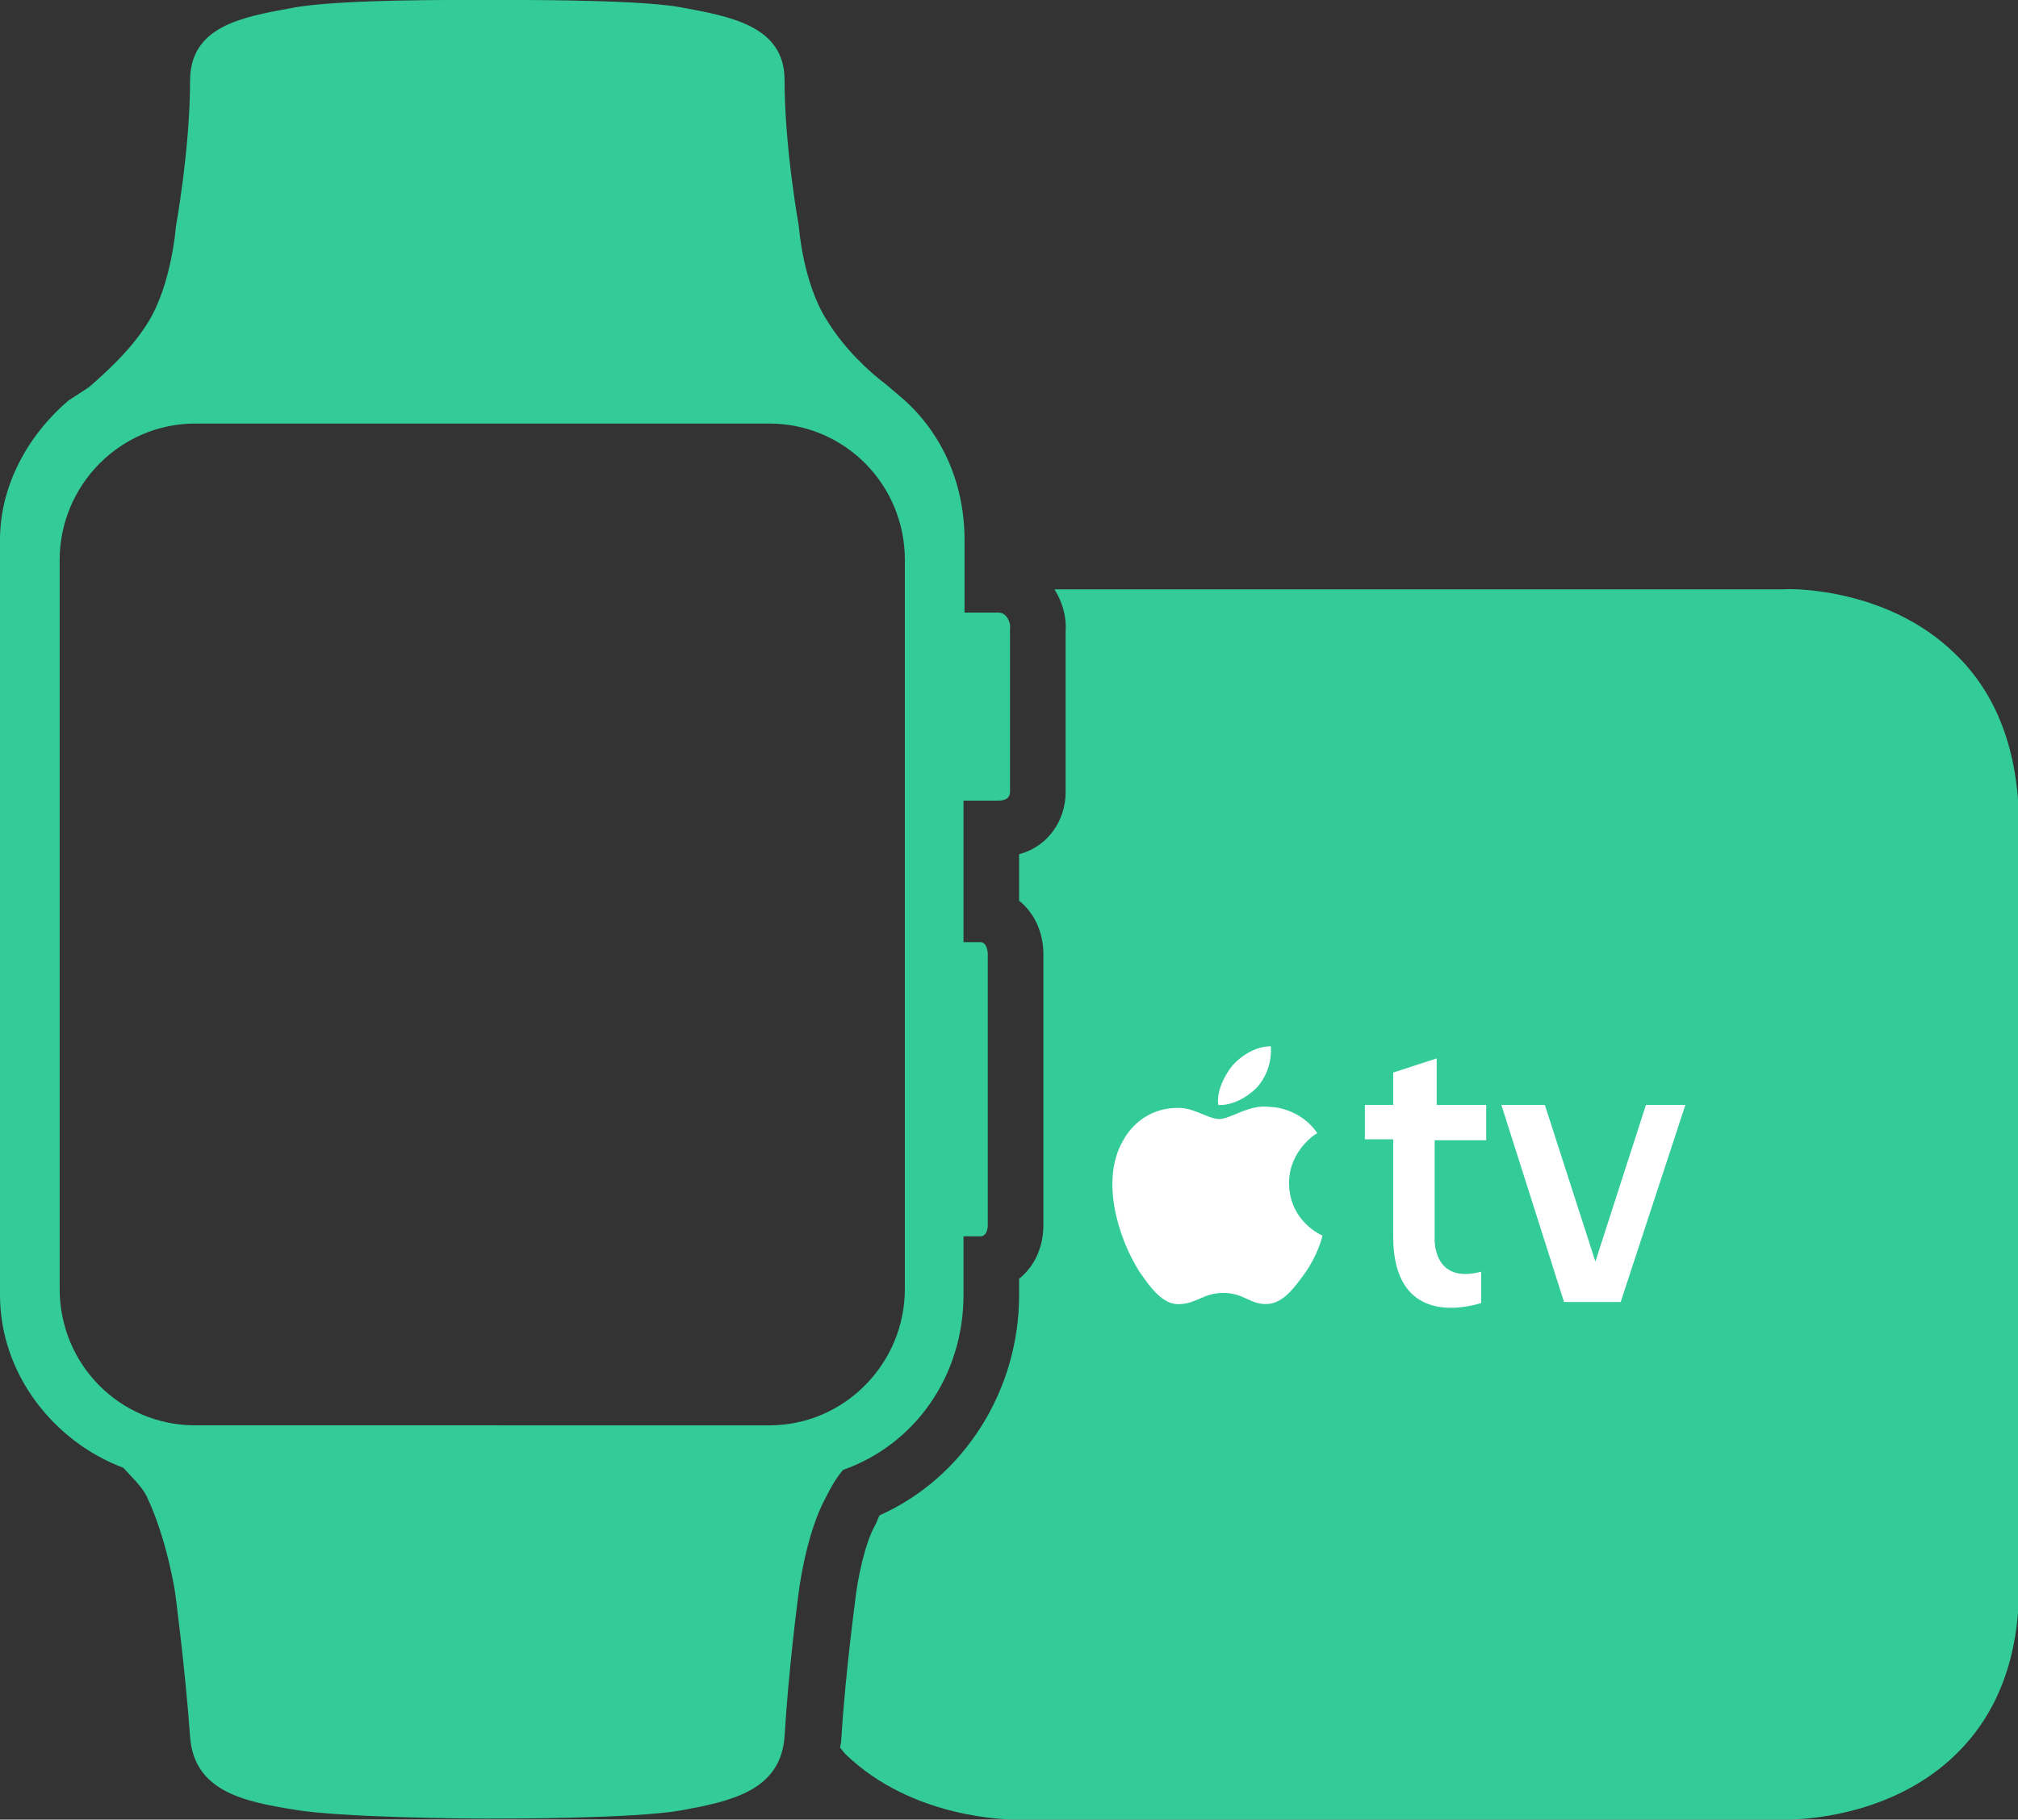 <?xml version="1.0" encoding="utf-8"?>
<!-- Generator: Adobe Illustrator 21.0.2, SVG Export Plug-In . SVG Version: 6.00 Build 0)  -->
<svg version="1.1" id="Vrstva_1" xmlns="http://www.w3.org/2000/svg" xmlns:xlink="http://www.w3.org/1999/xlink" x="0px" y="0px"
	 viewBox="0 0 199.6 180" style="enable-background:new 0 0 199.6 180;" xml:space="preserve">
<rect x="0" y="0" width="199.6" height="180" fill="#333333" stroke="none"/>
<style type="text/css">
	.st0{display:none;fill:#33CC99;}
	.st1{fill:#33CC99;}
	.st2{enable-background:new    ;}
	.st3{display:none;fill:#33CC99;stroke:#FFFFFF;stroke-width:5;stroke-miterlimit:10;}
	.st4{fill:#FFFFFF;}
	.st5{display:none;fill:#FFFFFF;stroke:#FFFFFF;stroke-miterlimit:10;}
</style>
<path class="st0" d="M176.6,179.9c0,0-0.1,0-0.1,0h-76c-0.7,0-10.3,0-17-6.5c-4.1-4-6.2-9.6-6.2-16.5V81.3c0-7.1,2.1-12.7,6.3-16.7
	c6.6-6.4,16-6.4,16.9-6.3h76c0.8,0,10.3-0.1,16.9,6.3c4.2,4,6.3,9.7,6.3,16.7v75.6c0,6.9-2.1,12.5-6.2,16.5
	C187,179.7,177.8,179.9,176.6,179.9z M100.3,63.1c-0.9,0-8.3,0.2-13.3,5c-3.2,3.1-4.8,7.5-4.8,13.2v75.6c0,5.6,1.6,9.9,4.7,13
	c5.3,5.2,13.4,5.1,13.5,5.1l0,0l76.1,0c0.1,0,8.2,0,13.5-5.2c3.1-3.1,4.7-7.4,4.7-13V81.3c0-5.7-1.6-10.1-4.8-13.2
	c-5.3-5.2-13.3-5-13.4-5l-0.1,0L100.3,63.1C100.4,63.1,100.3,63.1,100.3,63.1z"/>
<g>
	<path class="st1" d="M193.3,64.6c-6.6-6.4-16-6.4-16.9-6.3h-72.1c0.8,1.3,1.2,2.7,1.1,4.2v15.9c0,2.6-1.6,5.3-4.6,6.1v4.6
		c1.5,1.2,2.4,3.1,2.4,5.3v26.8c0,2.2-0.9,4.1-2.4,5.3v1.6c0,9.5-5.5,18.1-13.8,21.8c-0.1,0.2-0.2,0.4-0.3,0.7l-0.1,0.2
		c-1.1,1.9-1.8,5.6-2,7.4c0,0.1-1,7.4-1.4,14c0,0.2-0.1,0.5-0.1,0.7c0.2,0.2,0.3,0.4,0.5,0.6c6.7,6.5,16.3,6.5,17,6.5h76
		c0,0,0.1,0,0.1,0c1.3,0,10.4-0.2,16.8-6.5c4.1-4,6.2-9.6,6.2-16.5V81.3C199.6,74.2,197.5,68.6,193.3,64.6z"/>
</g>
<g>
	<g class="st2">
		<path class="st3" d="M102.6,172.2h72.1c9.4,0,17-7.6,17-17V83c0-9.4-7.6-17-17-17h-72.1c-9.4,0-17,7.6-17,17v72.1
			C85.7,164.5,93.3,172.2,102.6,172.2z"/>
		<g>
			<path class="st4" d="M127.5,117c0-3.2,2.7-4.9,2.8-4.9c-1.5-2.2-3.9-2.6-4.7-2.6c-2-0.3-3.9,1.2-5,1.2s-2.6-1.2-4.2-1.1
				c-2.2,0-4.2,1.2-5.3,3.2c-2.3,3.9-0.5,9.7,1.6,13c1.1,1.6,2.4,3.4,4.1,3.2c1.6-0.1,2.3-1.1,4.2-1.1c2,0,2.6,1.1,4.2,1.1
				c1.7,0,2.8-1.6,3.9-3.1c1.2-1.7,1.7-3.5,1.7-3.7C130.9,122.3,127.5,120.9,127.5,117z M124.3,107.6c1-1.1,1.5-2.6,1.4-4.1
				c-1.4,0-2.8,0.8-3.8,1.9c-0.8,1-1.6,2.6-1.4,3.9C121.8,109.4,123.3,108.6,124.3,107.6z"/>
		</g>
		<path class="st4" d="M137.8,122.3v-9.6h-2.8v-3.4h2.8v-3.2l4.3-1.4v4.6h4.9v3.5h-5.1v9.6c0,0-0.3,4.7,4.6,3.4v3.1
			C146.4,128.9,137.8,132,137.8,122.3z"/>
		<polygon class="st4" points="148.5,109.3 152.8,109.3 157.8,124.8 162.8,109.3 166.7,109.3 160.3,128.8 154.7,128.8 		"/>
	</g>
</g>
<path class="st1" d="M98.8,60.6h-3.4v-7.2c0-5.8-2.4-10.9-6.5-14.3c0,0-0.6-0.5-1.3-1.1c-1.6-1.2-4.1-3.5-5.8-6.3
	C79.4,28,79,22.3,79,22.3s-1.4-7.7-1.4-14.4c0-5.4-5.5-6.3-10.4-7.2C62.7-0.1,49.7,0,47.9,0h-0.4c-1.8,0-14.2-0.1-18.7,0.8
	c-4.9,0.9-10,1.8-10,7.2c0,6.7-1.4,14.4-1.4,14.4S17,28,14.7,31.8c-1.7,2.8-4.3,5.1-5.9,6.5c-0.6,0.4-2,1.3-2,1.3
	C2.9,42.9,0,47.9,0,53.4v74.7c0,7.8,5.3,14.5,12.2,17.1c0.8,0.9,1.8,1.8,2.3,2.8c2,4.2,2.8,9.4,2.8,9.4s1,7.4,1.5,14.4
	c0.4,5.4,5.3,6.4,10.2,7.2c4.5,0.8,17.3,0.9,19.1,0.9c2.2,0,14.6,0,19.2-0.8c4.9-0.9,9.9-1.9,10.3-7.3C78,165,79,157.5,79,157.5
	s0.7-5.8,2.7-9.4c0.5-1,1-1.9,1.7-2.7c7.1-2.5,11.9-9.3,11.9-17.3v-5.5v-0.3H97c0.5,0,0.7-0.6,0.7-1.1V94.4c0-0.5-0.2-1.2-0.7-1.2
	h-1.7v-14h3.4c0.7,0,1.2-0.2,1.2-0.9V62.2C100,61.5,99.5,60.6,98.8,60.6 M89.5,127.5c0,7.4-6,13.5-13.4,13.5H19.3
	c-7.4,0-13.4-6-13.4-13.5V55.4c0-7.4,6-13.5,13.4-13.5h56.8c7.4,0,13.4,6,13.4,13.5V127.5L89.5,127.5z"/>
<rect x="38" y="51.8" class="st5" width="45.5" height="84"/>
</svg>
